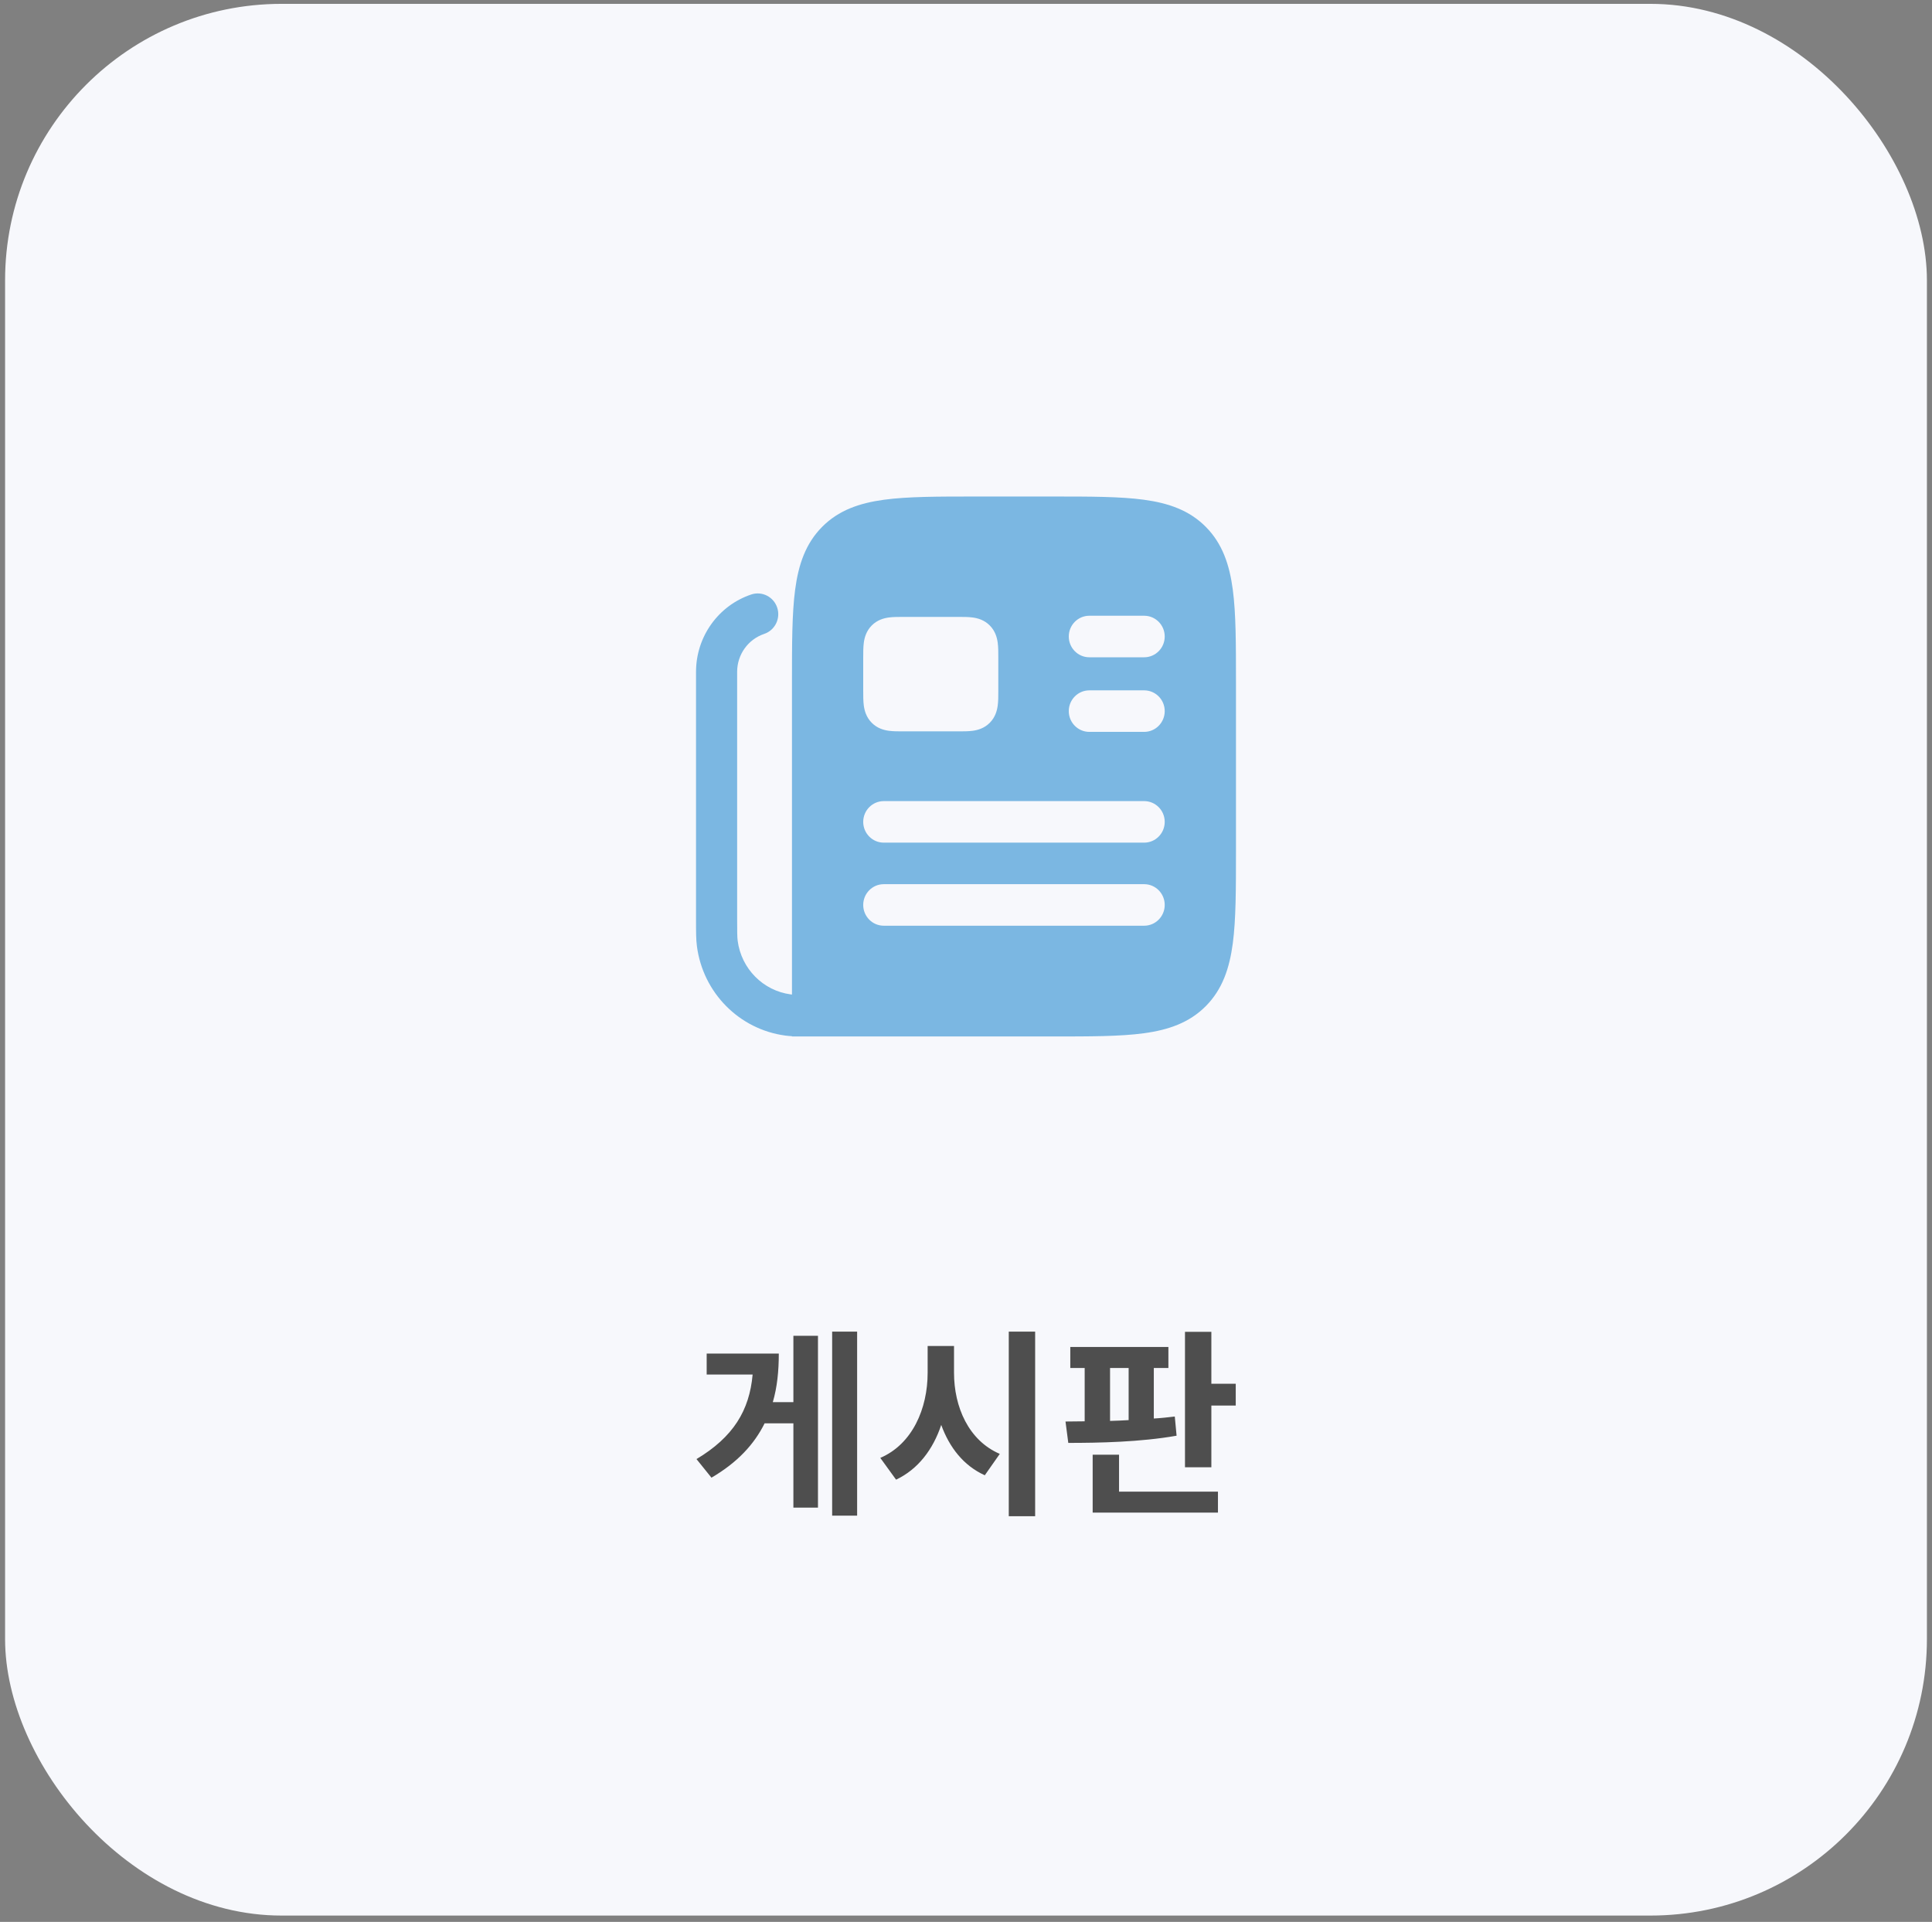 <svg width="190" height="189" viewBox="0 0 190 189" fill="none" xmlns="http://www.w3.org/2000/svg">
<rect x="0" y="0" width="190" height="189" fill="#808080" stroke="none"/>
<rect x="0.5" y="0.379" width="189" height="188" rx="27.187" fill="#F7F8FC"/>
<path d="M78.025 137.888V131.364H80.442V148.263H78.025V139.971H75.195C74.173 142.034 72.523 143.822 69.968 145.316L68.495 143.488C72.11 141.327 73.702 138.713 74.016 135.176H69.497V133.113H76.59C76.59 134.823 76.433 136.414 76.001 137.888H78.025ZM81.837 130.952H84.293V149.049H81.837V130.952ZM93.822 132.366V134.999C93.822 138.36 95.256 141.661 98.322 142.977L96.848 145.08C94.765 144.137 93.37 142.349 92.564 140.128C91.758 142.545 90.285 144.49 88.123 145.512L86.571 143.37C89.735 142.014 91.228 138.517 91.228 134.999V132.366H93.822ZM99.206 130.952H101.8V149.108H99.206V130.952ZM109.167 134.528V139.735C109.776 139.715 110.385 139.696 110.994 139.656V134.528H109.167ZM115.533 139.303L115.71 141.189C112.154 141.818 108.066 141.897 105.06 141.897L104.785 139.794L106.671 139.774V134.528H105.257V132.465H114.905V134.528H113.47V139.499C114.178 139.46 114.865 139.381 115.533 139.303ZM110.051 143.056V146.691H119.778V148.754H107.457V143.056H110.051ZM119.129 136.08H121.527V138.222H119.129V144.294H116.536V130.971H119.129V136.08Z" fill="#4E4E4E"/>
<path fill-rule="evenodd" clip-rule="evenodd" d="M95.931 48.828H103.503C107.19 48.828 110.161 48.828 112.498 49.145C114.924 49.475 116.967 50.18 118.59 51.819C120.212 53.458 120.91 55.522 121.236 57.973C121.55 60.334 121.55 63.335 121.55 67.059V83.697C121.55 87.421 121.55 90.422 121.236 92.783C120.91 95.234 120.212 97.298 118.59 98.937C116.967 100.576 114.924 101.281 112.498 101.611C110.161 101.928 107.19 101.928 103.503 101.928H79.913H79.906H77.885V101.9C77.656 101.887 77.443 101.868 77.239 101.841C72.703 101.238 69.134 97.632 68.537 93.049C68.45 92.383 68.45 91.626 68.45 90.513V66.068C68.45 62.618 70.636 59.555 73.876 58.464C74.935 58.107 76.08 58.685 76.433 59.755C76.786 60.825 76.214 61.982 75.154 62.339C73.565 62.874 72.493 64.376 72.493 66.068V90.355C72.493 91.684 72.498 92.151 72.545 92.516C72.904 95.266 75.045 97.429 77.767 97.791C77.805 97.796 77.844 97.801 77.885 97.805V67.059C77.885 63.335 77.885 60.334 78.199 57.973C78.525 55.522 79.223 53.458 80.845 51.819C82.468 50.18 84.511 49.475 86.937 49.145C89.274 48.828 92.245 48.828 95.931 48.828ZM88.813 60.667C88.344 60.667 87.837 60.667 87.409 60.725C86.908 60.793 86.268 60.968 85.729 61.512C85.19 62.057 85.016 62.704 84.949 63.21C84.892 63.642 84.892 64.155 84.892 64.628V67.962C84.892 68.436 84.892 68.948 84.949 69.38C85.016 69.887 85.19 70.534 85.729 71.078C86.268 71.623 86.908 71.798 87.409 71.866C87.837 71.924 88.344 71.924 88.813 71.923H94.256C94.725 71.924 95.232 71.924 95.66 71.866C96.161 71.798 96.802 71.623 97.34 71.078C97.879 70.534 98.053 69.887 98.12 69.38C98.178 68.948 98.178 68.436 98.177 67.962V64.628C98.178 64.155 98.178 63.643 98.12 63.21C98.053 62.704 97.879 62.057 97.34 61.512C96.802 60.968 96.161 60.793 95.66 60.725C95.232 60.667 94.725 60.667 94.256 60.667H88.813ZM105.108 62.595C105.108 61.467 106.013 60.553 107.13 60.553H112.521C113.638 60.553 114.543 61.467 114.543 62.595C114.543 63.723 113.638 64.638 112.521 64.638H107.13C106.013 64.638 105.108 63.723 105.108 62.595ZM107.13 67.89C106.013 67.89 105.108 68.804 105.108 69.932C105.108 71.06 106.013 71.974 107.13 71.974H112.521C113.638 71.974 114.543 71.06 114.543 69.932C114.543 68.804 113.638 67.89 112.521 67.89H107.13ZM84.892 80.824C84.892 79.696 85.797 78.782 86.914 78.782H112.521C113.638 78.782 114.543 79.696 114.543 80.824C114.543 81.952 113.638 82.867 112.521 82.867H86.914C85.797 82.867 84.892 81.952 84.892 80.824ZM86.914 86.951C85.797 86.951 84.892 87.865 84.892 88.994C84.892 90.121 85.797 91.036 86.914 91.036H112.521C113.638 91.036 114.543 90.121 114.543 88.994C114.543 87.865 113.638 86.951 112.521 86.951H86.914Z" fill="#7BB7E2"/>
</svg>
